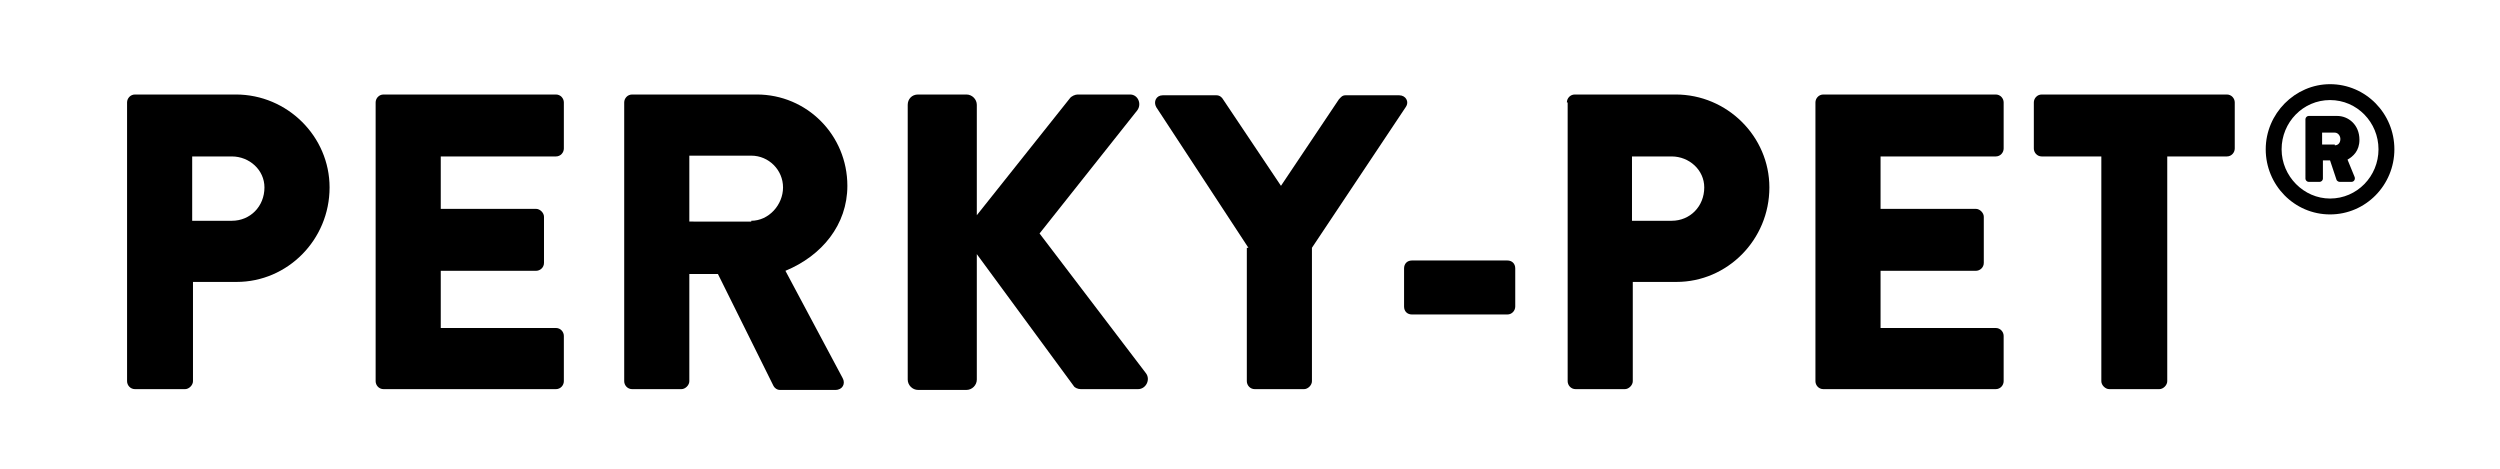 <?xml version="1.0" encoding="utf-8"?>
<!-- Generator: Adobe Illustrator 27.2.0, SVG Export Plug-In . SVG Version: 6.00 Build 0)  -->
<svg version="1.1" id="Layer_1" xmlns="http://www.w3.org/2000/svg" xmlns:xlink="http://www.w3.org/1999/xlink" x="0px" y="0px"
	 viewBox="0 0 314.8 59.1" style="enable-background:new 0 0 314.8 59.1;" xml:space="preserve">
<g>
	<g>
		<path d="M16,12.9c0-0.5,0.4-1,1-1h12.7c6.5,0,11.8,5.3,11.8,11.7c0,6.6-5.3,11.9-11.7,11.9h-5.5V48c0,0.5-0.5,1-1,1H17
			c-0.6,0-1-0.5-1-1V12.9z M29.2,27.8c2.3,0,4.1-1.8,4.1-4.2c0-2.2-1.9-3.9-4.1-3.9h-5v8.1H29.2z"/>
		<path d="M47.3,12.9c0-0.5,0.4-1,1-1h21.7c0.6,0,1,0.5,1,1v5.8c0,0.5-0.4,1-1,1H55.5v6.6h12c0.5,0,1,0.5,1,1v5.8c0,0.6-0.5,1-1,1
			h-12v7.2h14.5c0.6,0,1,0.5,1,1V48c0,0.5-0.4,1-1,1H48.3c-0.6,0-1-0.5-1-1V12.9z"/>
		<path d="M78.6,12.9c0-0.5,0.4-1,1-1h15.7c6.3,0,11.4,5.1,11.4,11.5c0,4.9-3.2,8.8-7.8,10.7l7.2,13.5c0.4,0.7,0,1.5-0.9,1.5h-7
			c-0.4,0-0.7-0.3-0.8-0.5l-7-14.1h-3.6V48c0,0.5-0.5,1-1,1h-6.2c-0.6,0-1-0.5-1-1V12.9z M94.6,27.8c2.2,0,4-2,4-4.2s-1.8-4-4-4
			h-7.8v8.3H94.6z"/>
		<path d="M114.3,13.2c0-0.7,0.5-1.3,1.3-1.3h6.1c0.7,0,1.3,0.6,1.3,1.3v13.9l11.7-14.7c0.2-0.3,0.7-0.5,1-0.5h6.6
			c1,0,1.5,1.2,0.9,2l-12.3,15.5L144.3,47c0.6,0.8,0,2-1,2h-7.2c-0.4,0-0.8-0.2-0.9-0.4L123,32v15.8c0,0.7-0.6,1.3-1.3,1.3h-6.1
			c-0.7,0-1.3-0.6-1.3-1.3V13.2z"/>
		<path d="M157.2,31.2l-11.6-17.7c-0.4-0.7,0-1.5,0.8-1.5h6.8c0.4,0,0.7,0.3,0.8,0.5l7.3,10.9l7.3-10.9c0.2-0.2,0.4-0.5,0.8-0.5h6.8
			c0.8,0,1.3,0.8,0.8,1.5l-11.8,17.7V48c0,0.5-0.5,1-1,1h-6.2c-0.6,0-1-0.5-1-1V31.2z"/>
		<path d="M176.8,38.6v-4.8c0-0.6,0.4-1,1-1h12c0.6,0,1,0.4,1,1v4.8c0,0.5-0.4,1-1,1h-12C177.2,39.6,176.8,39.2,176.8,38.6z"/>
		<path d="M197.3,12.9c0-0.5,0.4-1,1-1H211c6.5,0,11.8,5.3,11.8,11.7c0,6.6-5.3,11.9-11.7,11.9h-5.5V48c0,0.5-0.5,1-1,1h-6.2
			c-0.6,0-1-0.5-1-1V12.9z M210.5,27.8c2.3,0,4.1-1.8,4.1-4.2c0-2.2-1.9-3.9-4.1-3.9h-5v8.1H210.5z"/>
		<path d="M228.6,12.9c0-0.5,0.4-1,1-1h21.7c0.6,0,1,0.5,1,1v5.8c0,0.5-0.4,1-1,1h-14.5v6.6h12c0.5,0,1,0.5,1,1v5.8c0,0.6-0.5,1-1,1
			h-12v7.2h14.5c0.6,0,1,0.5,1,1V48c0,0.5-0.4,1-1,1h-21.7c-0.6,0-1-0.5-1-1V12.9z"/>
		<path d="M264.6,19.7h-7.5c-0.6,0-1-0.5-1-1v-5.8c0-0.5,0.4-1,1-1h23.3c0.6,0,1,0.5,1,1v5.8c0,0.5-0.4,1-1,1h-7.5V48
			c0,0.5-0.5,1-1,1h-6.3c-0.5,0-1-0.5-1-1V19.7z"/>
	</g>
	<path d="M293.4,10.6c4.5,0,8.1,3.7,8.1,8.2c0,4.5-3.6,8.2-8.1,8.2s-8.1-3.7-8.1-8.2C285.3,14.3,289,10.6,293.4,10.6z M293.4,25
		c3.4,0,6.1-2.8,6.1-6.2c0-3.4-2.7-6.2-6.1-6.2c-3.4,0-6.1,2.8-6.1,6.2C287.3,22.2,290.1,25,293.4,25z M290.3,15
		c0-0.2,0.2-0.4,0.4-0.4h3.6c1.4,0,2.8,1.1,2.8,3c0,1.4-0.8,2.1-1.5,2.5l0.9,2.2c0.1,0.3-0.1,0.6-0.4,0.6h-1.5
		c-0.2,0-0.4-0.2-0.4-0.3l-0.8-2.4h-0.9v2.3c0,0.2-0.2,0.4-0.4,0.4h-1.4c-0.2,0-0.4-0.2-0.4-0.4V15z M294,18.3
		c0.4,0,0.7-0.3,0.7-0.8c0-0.4-0.3-0.8-0.7-0.8h-1.6v1.5H294z"/>
</g>
</svg>
